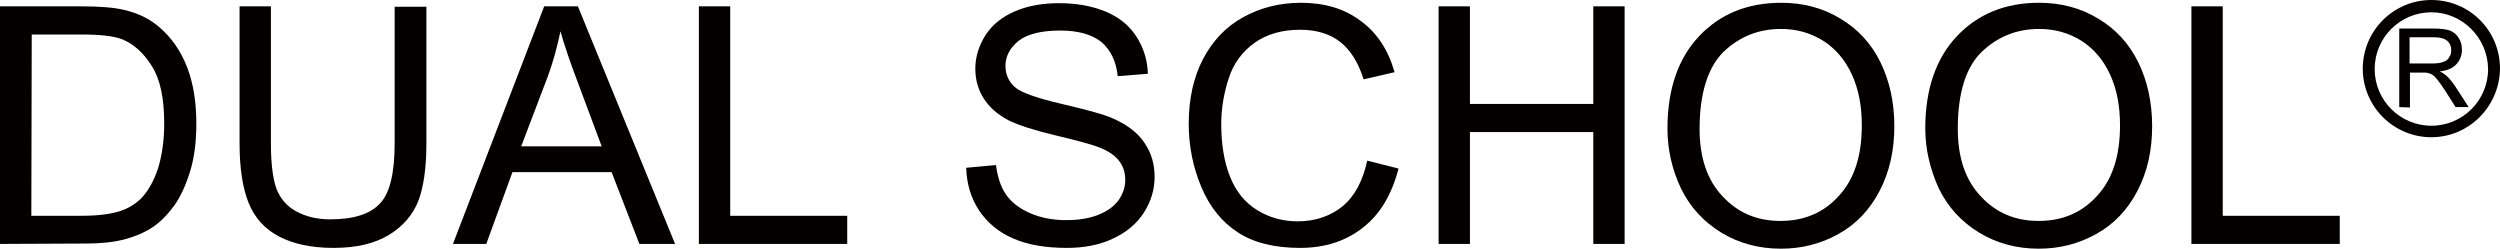 <?xml version="1.0" encoding="utf-8"?>
<!-- Generator: Adobe Illustrator 25.2.1, SVG Export Plug-In . SVG Version: 6.00 Build 0)  -->
<svg version="1.1" id="レイヤー_1" xmlns="http://www.w3.org/2000/svg" xmlns:xlink="http://www.w3.org/1999/xlink" x="0px"
	 y="0px" viewBox="0 0 630.3 62.7" style="enable-background:new 0 0 630.3 62.7;" xml:space="preserve">
<style type="text/css">
	.st0{fill:#040000;}
</style>
<g>
	<g>
		<path class="st0" d="M0,61.5V1.6h20.6c4.7,0,8.2,0.3,10.7,0.9c3.4,0.8,6.4,2.2,8.8,4.3c3.2,2.7,5.5,6.1,7.1,10.2
			c1.6,4.2,2.3,8.9,2.3,14.2c0,4.5-0.5,8.6-1.6,12.1s-2.4,6.4-4.1,8.7c-1.7,2.3-3.5,4.1-5.5,5.4s-4.4,2.3-7.1,3c-2.8,0.7-6,1-9.6,1
			L0,61.5L0,61.5z M7.9,54.4h12.8c3.9,0,7-0.4,9.3-1.1s4-1.8,5.4-3.1c1.9-1.9,3.3-4.4,4.4-7.6c1-3.2,1.6-7,1.6-11.5
			c0-6.3-1-11.1-3.1-14.4c-2.1-3.4-4.6-5.6-7.5-6.8c-2.1-0.8-5.5-1.2-10.2-1.2H8L7.9,54.4L7.9,54.4z"/>
		<path class="st0" d="M99.6,1.7h7.9v34.6c0,6-0.7,10.8-2,14.3c-1.4,3.5-3.8,6.4-7.4,8.6c-3.6,2.2-8.2,3.3-14,3.3
			c-5.6,0-10.2-1-13.8-2.9s-6.1-4.7-7.6-8.4c-1.5-3.7-2.3-8.7-2.3-15V1.6h7.9v34.5c0,5.2,0.5,9,1.4,11.5c1,2.5,2.6,4.4,5,5.7
			c2.4,1.3,5.2,2,8.6,2c5.8,0,10-1.3,12.5-4c2.5-2.6,3.7-7.7,3.7-15.2V1.7H99.6z"/>
		<path class="st0" d="M114.2,61.5l23-59.9h8.5l24.5,59.9h-9l-7-18.1h-25l-6.6,18.1H114.2z M131.4,36.9h20.3l-6.2-16.6
			c-1.9-5-3.3-9.2-4.2-12.4c-0.8,3.8-1.8,7.6-3.2,11.4L131.4,36.9z"/>
		<path class="st0" d="M176.2,61.5V1.6h7.9v52.8h29.5v7.1H176.2z"/>
		<path class="st0" d="M243.6,42.3l7.5-0.7c0.4,3,1.2,5.5,2.5,7.4s3.3,3.5,6,4.7s5.8,1.8,9.2,1.8c3,0,5.7-0.4,8-1.3s4-2.1,5.2-3.7
			c1.1-1.6,1.7-3.3,1.7-5.1c0-1.9-0.5-3.5-1.6-4.9s-2.9-2.6-5.4-3.5c-1.6-0.6-5.2-1.6-10.7-2.9s-9.3-2.6-11.6-3.7
			c-2.9-1.5-5-3.4-6.4-5.6s-2.1-4.7-2.1-7.5c0-3,0.9-5.8,2.6-8.5c1.7-2.6,4.2-4.6,7.5-6c3.3-1.4,7-2,11-2c4.4,0,8.3,0.7,11.7,2.1
			c3.4,1.4,6,3.5,7.8,6.3s2.8,5.9,2.9,9.4l-7.6,0.6c-0.4-3.8-1.8-6.6-4.1-8.6c-2.4-1.9-5.8-2.9-10.4-2.9c-4.8,0-8.3,0.9-10.5,2.6
			c-2.2,1.8-3.3,3.9-3.3,6.3c0,2.2,0.8,3.9,2.3,5.3c1.5,1.4,5.5,2.8,11.9,4.3s10.9,2.7,13.2,3.8c3.5,1.6,6.1,3.6,7.7,6.1
			c1.7,2.5,2.5,5.3,2.5,8.5s-0.9,6.2-2.7,9c-1.8,2.8-4.4,5-7.9,6.6c-3.4,1.6-7.3,2.3-11.5,2.3c-5.4,0-10-0.8-13.6-2.4
			c-3.7-1.6-6.5-4-8.6-7.1C244.8,49.9,243.7,46.3,243.6,42.3z"/>
		<path class="st0" d="M344.7,40.5l7.9,2c-1.7,6.5-4.6,11.5-9,14.9c-4.3,3.4-9.6,5.1-15.8,5.1c-6.5,0-11.7-1.3-15.7-3.9
			s-7.1-6.4-9.2-11.4s-3.2-10.3-3.2-16c0-6.2,1.2-11.7,3.6-16.3c2.4-4.6,5.8-8.2,10.2-10.6c4.4-2.4,9.2-3.6,14.5-3.6
			c6,0,11,1.5,15.1,4.6c4.1,3,6.9,7.3,8.5,12.9l-7.8,1.8c-1.4-4.4-3.4-7.5-6-9.5s-6-3-10-3c-4.6,0-8.4,1.1-11.5,3.3
			c-3.1,2.2-5.3,5.2-6.5,8.9s-1.9,7.5-1.9,11.5c0,5.1,0.7,9.5,2.2,13.3s3.8,6.6,6.9,8.5s6.5,2.8,10.2,2.8c4.4,0,8.2-1.3,11.3-3.8
			C341.6,49.4,343.6,45.6,344.7,40.5z"/>
		<path class="st0" d="M362.7,61.5V1.6h7.9v24.6h31.1V1.6h7.9v59.9h-7.9V33.3h-31.1v28.2H362.7z"/>
		<path class="st0" d="M420.4,32.4c0-9.9,2.7-17.7,8-23.3s12.2-8.4,20.7-8.4c5.5,0,10.5,1.3,14.9,4c4.4,2.6,7.8,6.3,10.1,11
			s3.5,10.1,3.5,16.1c0,6.1-1.2,11.5-3.7,16.3S468,56.5,463.5,59s-9.3,3.7-14.5,3.7c-5.6,0-10.7-1.4-15.1-4.1
			c-4.4-2.7-7.8-6.4-10.1-11.1C421.5,42.6,420.4,37.6,420.4,32.4z M428.5,32.5c0,7.2,1.9,12.9,5.8,17c3.9,4.2,8.7,6.2,14.6,6.2
			c6,0,10.9-2.1,14.7-6.3c3.9-4.2,5.8-10.1,5.8-17.8c0-4.9-0.8-9.1-2.5-12.8s-4.1-6.5-7.2-8.5c-3.2-2-6.7-3-10.7-3
			c-5.6,0-10.4,1.9-14.5,5.8C430.6,17,428.5,23.5,428.5,32.5z"/>
		<path class="st0" d="M485.4,32.4c0-9.9,2.7-17.7,8-23.3s12.2-8.4,20.7-8.4c5.5,0,10.5,1.3,14.9,4c4.4,2.6,7.8,6.3,10.1,11
			s3.5,10.1,3.5,16.1c0,6.1-1.2,11.5-3.7,16.3S533,56.5,528.5,59s-9.3,3.7-14.5,3.7c-5.6,0-10.7-1.4-15.1-4.1
			c-4.4-2.7-7.8-6.4-10.1-11.1C486.6,42.6,485.4,37.6,485.4,32.4z M493.6,32.5c0,7.2,1.9,12.9,5.8,17c3.9,4.2,8.7,6.2,14.6,6.2
			c6,0,10.9-2.1,14.7-6.3c3.9-4.2,5.8-10.1,5.8-17.8c0-4.9-0.8-9.1-2.5-12.8s-4.1-6.5-7.2-8.5c-3.2-2-6.7-3-10.7-3
			c-5.6,0-10.4,1.9-14.5,5.8C495.6,17,493.6,23.5,493.6,32.5z"/>
		<path class="st0" d="M552.5,61.5V1.6h7.9v52.8h29.5v7.1H552.5z"/>
	</g>
	<g>
		<g>
			<path class="st0" d="M604.9,27V7.2h8.8c1.8,0,3.1,0.2,4,0.5c0.9,0.4,1.7,1,2.2,1.9c0.6,0.9,0.8,1.9,0.8,3c0,1.4-0.5,2.6-1.4,3.6
				s-2.3,1.6-4.2,1.8c0.7,0.3,1.2,0.7,1.6,1c0.8,0.7,1.5,1.6,2.2,2.6l3.5,5.4h-3.3l-2.6-4.1c-0.8-1.2-1.4-2.1-1.9-2.7
				s-0.9-1.1-1.3-1.3c-0.4-0.3-0.8-0.4-1.2-0.5c-0.3-0.1-0.8-0.1-1.5-0.1h-3v8.8L604.9,27L604.9,27z M607.6,16h5.6
				c1.2,0,2.1-0.1,2.8-0.4c0.7-0.2,1.2-0.6,1.5-1.2c0.4-0.5,0.5-1.1,0.5-1.8c0-0.9-0.3-1.7-1-2.3c-0.7-0.6-1.8-0.9-3.2-0.9h-6.3V16
				H607.6z"/>
		</g>
		<g>
			<path class="st0" d="M613,34.6c-9.5,0-17.3-7.7-17.3-17.3C595.7,7.8,603.4,0,613,0s17.3,7.7,17.3,17.3
				C630.2,26.8,622.5,34.6,613,34.6z M613,3.1c-7.9,0-14.3,6.4-14.3,14.3s6.4,14.3,14.3,14.3c7.9,0,14.3-6.4,14.3-14.3
				C627.2,9.5,620.8,3.1,613,3.1z"/>
		</g>
	</g>
</g>
</svg>
